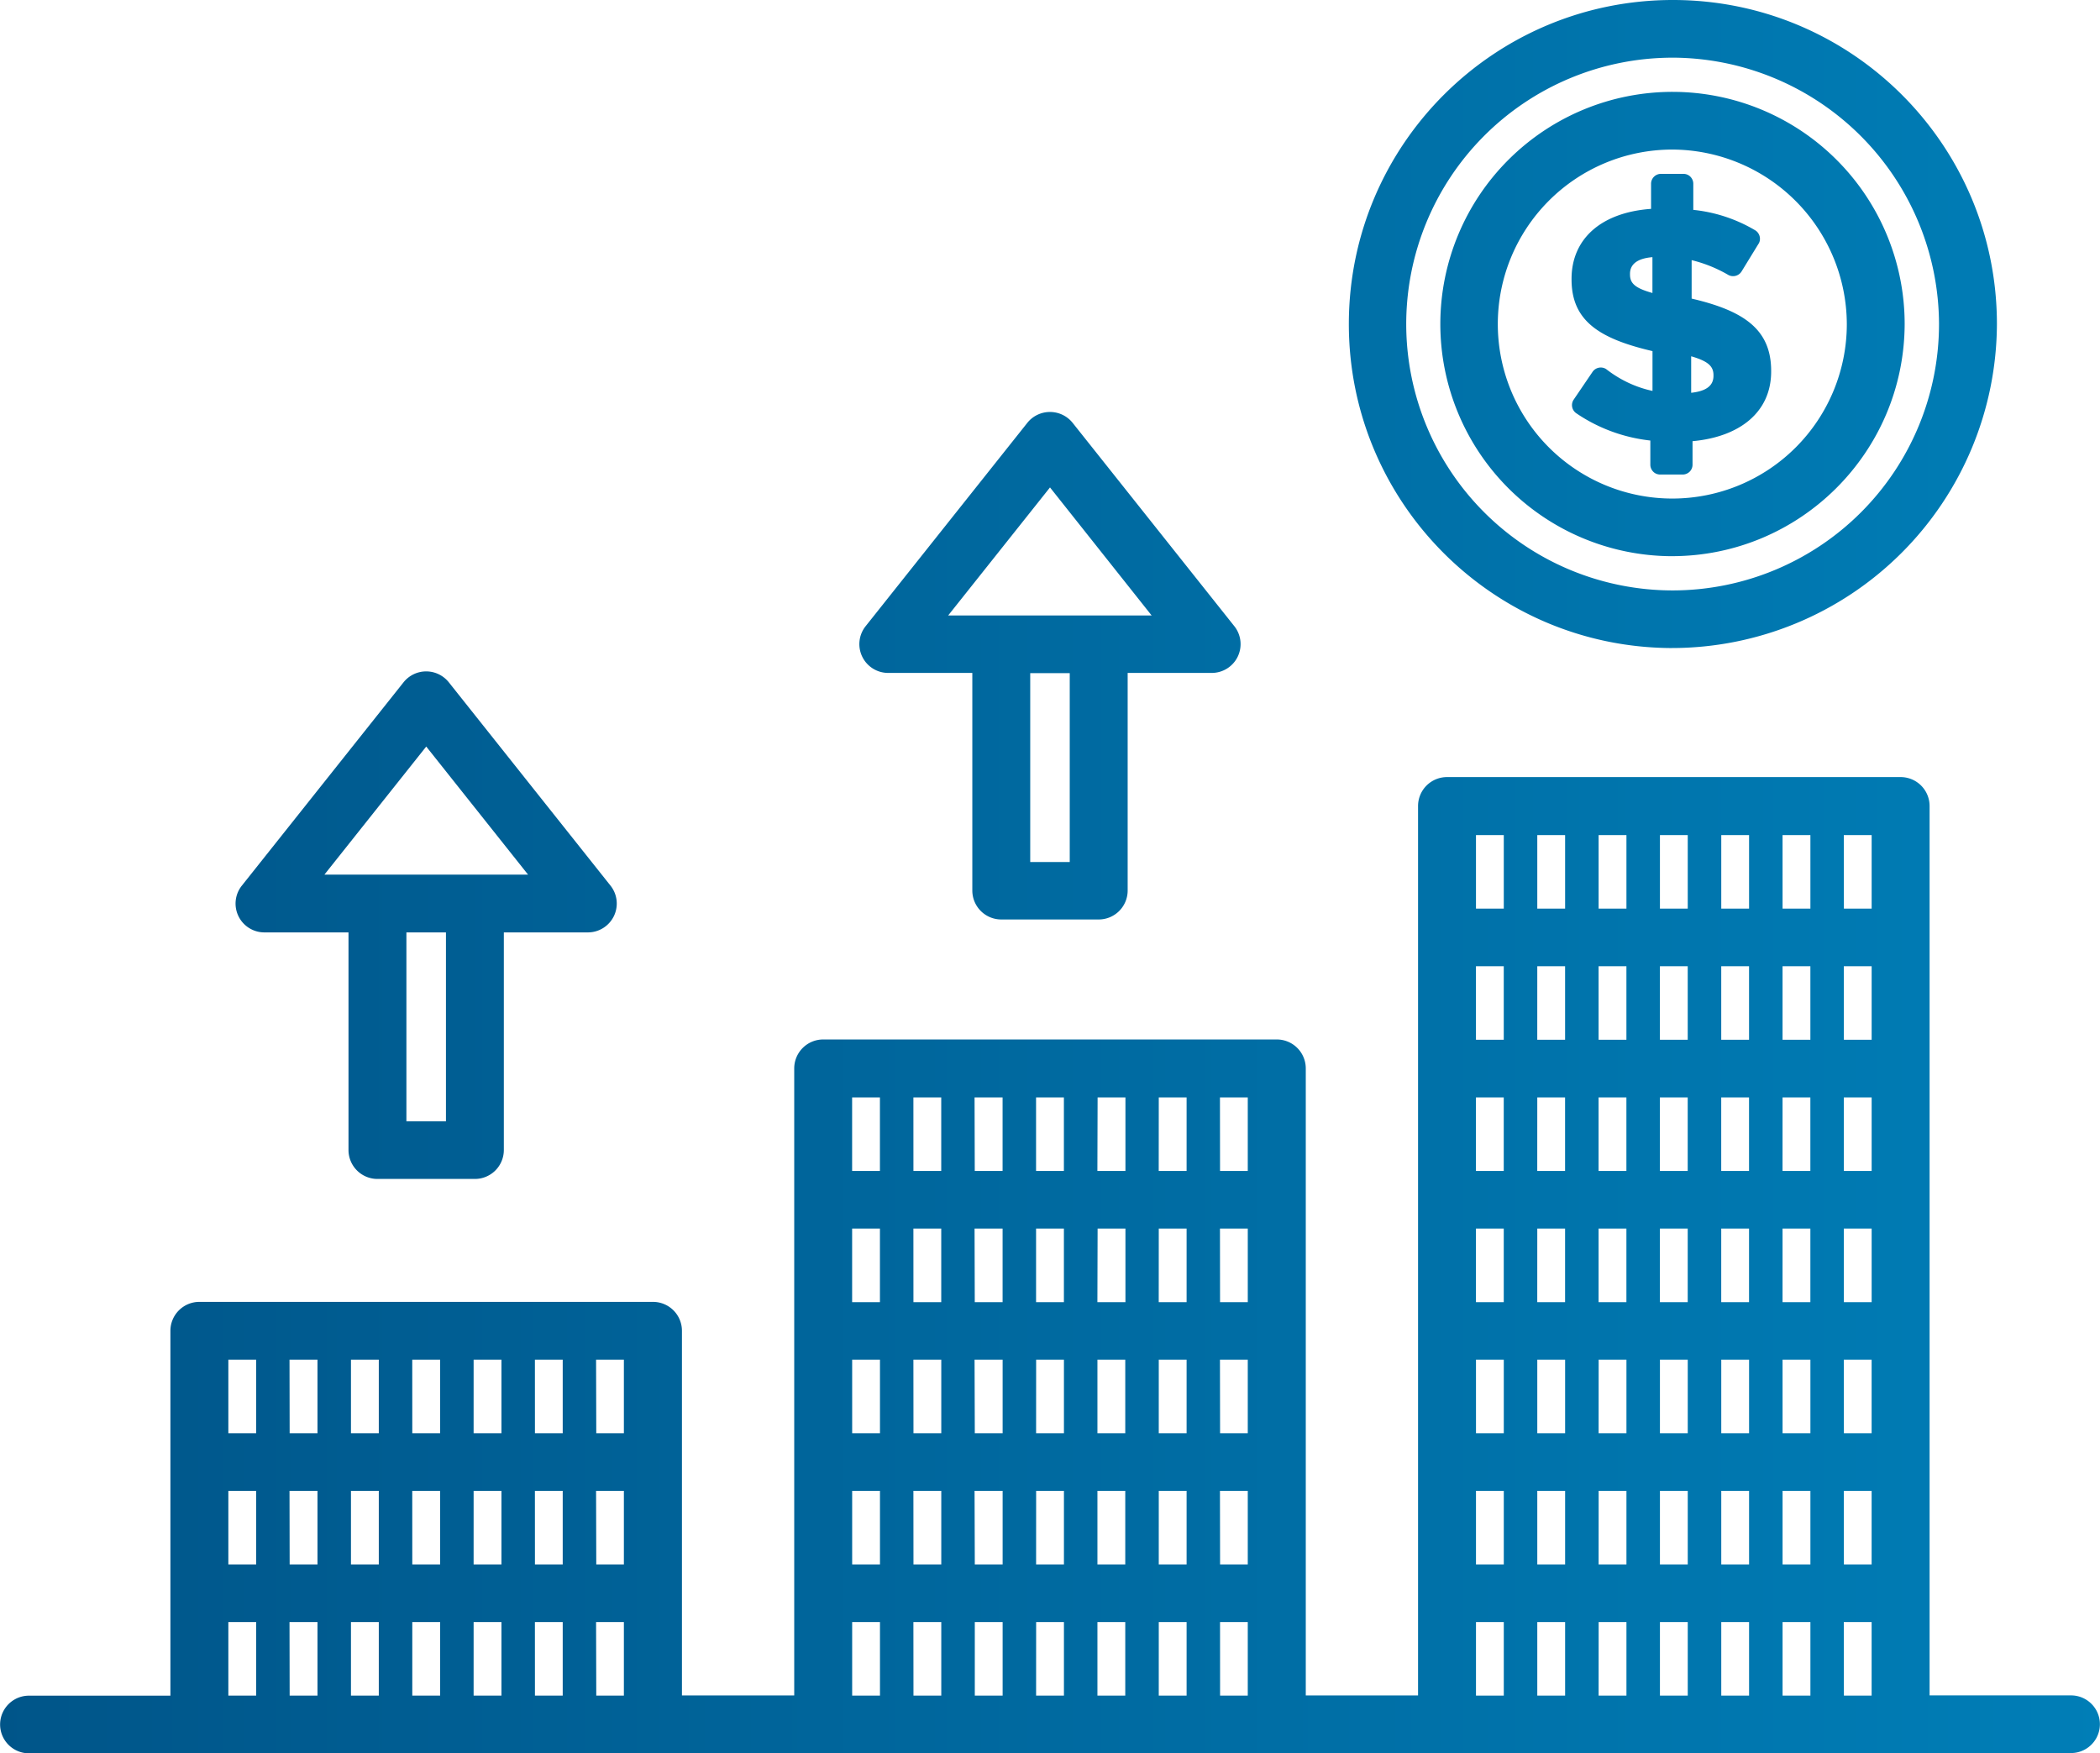 <?xml version="1.0" encoding="UTF-8"?> <svg xmlns="http://www.w3.org/2000/svg" xmlns:v="https://vecta.io/nano" width="103" height="86"><defs><linearGradient id="A" x1="1" y1=".5" x2="0" y2=".5"><stop offset="0" stop-color="#007eb7"></stop><stop offset="1" stop-color="#005589"></stop></linearGradient></defs><path d="M56.494 30.2L51.5 23.908l-4.994 6.28h9.988zM50.53 42.283h1.938v-9.266H50.53zM49.11 45.1a1.42 1.42 0 0 1-1.42-1.413v-10.68h-4.12c-.543.003-1.04-.306-1.278-.795s-.174-1.07.164-1.496l7.93-9.973c.27-.34.68-.536 1.113-.536s.843.197 1.113.536l7.93 9.973c.338.426.4 1.007.164 1.495s-.734.798-1.277.796h-4.12v10.68a1.42 1.42 0 0 1-1.42 1.413zM25.9 42.9l-4.994-6.282-4.994 6.282H25.9zM19.933 55h1.94v-9.266h-1.94zm-1.42 2.827a1.42 1.42 0 0 1-1.42-1.413v-10.68h-4.12c-.543.002-1.04-.307-1.277-.796s-.174-1.07.164-1.495l7.93-9.973a1.42 1.42 0 0 1 2.226 0l7.93 9.973c.337.426.4 1.007.162 1.495s-.734.798-1.276.796h-4.12v10.68a1.42 1.42 0 0 1-1.42 1.413h-4.78zm53.88-13.26h1.364V40.96h-1.364zm3.007 0h1.365V40.96H75.4zm3.008 0h1.365V40.96h-1.365zm3.008 0h1.364V40.96h-1.364zm3.008 0h1.364V40.96h-1.364zm3.007 0h1.365V40.96H87.43zm3.008 0H91.8V40.96h-1.365zM72.392 51h1.364v-3.607h-1.364zm3.007 0h1.365v-3.607H75.4zm3.008 0h1.365v-3.607h-1.365zm3.008 0h1.364v-3.607h-1.364zm3.008 0h1.364v-3.607h-1.364zm3.007 0h1.365v-3.607H87.43zm3.008 0H91.8v-3.607h-1.365zm-48.643 6.436h1.364v-3.608h-1.364zm3.007 0h1.364v-3.608H44.8zm3.008 0h1.365v-3.608H47.8zm3.007 0h1.365v-3.608h-1.365zm3.008 0H55.2v-3.608h-1.365zm3.008 0H58.2v-3.608h-1.365zm3.008 0h1.36v-3.608h-1.364zm12.55 0h1.365v-3.608h-1.364v3.608zm3.008 0h1.365v-3.608H75.4zm3.008 0h1.365v-3.608h-1.365zm3.008 0h1.364v-3.608h-1.364zm3.008 0h1.364v-3.608h-1.364zm3.007 0h1.365v-3.608H87.43zm3.008 0H91.8v-3.608h-1.365zM41.795 63.87h1.364v-3.607h-1.364zm3.007 0h1.364v-3.607H44.8zm3.008 0h1.365v-3.607H47.8zm3.007 0h1.365v-3.607h-1.365zm3.008 0H55.2v-3.607h-1.365zm3.008 0H58.2v-3.607h-1.365zm3.008 0h1.36v-3.607h-1.364zm12.55 0h1.365v-3.607h-1.364v3.607zm3.008 0h1.365v-3.607H75.4zm3.008 0h1.365v-3.607h-1.365zm3.008 0h1.364v-3.607h-1.364zm3.008 0h1.364v-3.607h-1.364zm3.007 0h1.365v-3.607H87.43zm3.008 0H91.8v-3.607h-1.365zM11.2 70.3h1.364v-3.607H11.2V70.3zm3.007 0h1.365v-3.607H14.2zm3.007 0h1.365v-3.607h-1.365zm3.008 0h1.365v-3.607H20.22zm3.008 0h1.365v-3.607H23.23zm3.008 0H27.6v-3.607h-1.364zm3.008 0H30.6v-3.607h-1.364zm12.55 0h1.365v-3.607h-1.364V70.3zm3.008 0h1.364v-3.607H44.8zm3.008 0h1.365v-3.607H47.8zm3.007 0h1.365v-3.607H50.82zm3.008 0h1.365v-3.607h-1.365zm3.008 0H58.2v-3.607h-1.365zm3.008 0H61.2v-3.607h-1.364zm12.55 0h1.365v-3.607h-1.364V70.3zm3.008 0h1.365v-3.607H75.4zm3.008 0h1.365v-3.607H78.41zm3.008 0h1.364v-3.607h-1.364zm3.008 0h1.364v-3.607h-1.364zm3.007 0h1.365v-3.607H87.43zm3.008 0h1.36v-3.607h-1.365zM11.2 76.735h1.364v-3.607H11.2v3.607zm3.007 0h1.365v-3.607H14.2zm3.007 0h1.365v-3.607h-1.365zm3.008 0h1.365v-3.607H20.22zm3.008 0h1.365v-3.607H23.23zm3.008 0H27.6v-3.607h-1.364zm3.008 0H30.6v-3.607h-1.364zm12.55 0h1.365v-3.607h-1.364v3.607zm3.008 0h1.364v-3.607H44.8zm3.008 0h1.365v-3.607H47.8zm3.007 0h1.365v-3.607H50.82zm3.008 0h1.365v-3.607h-1.365zm3.008 0H58.2v-3.607h-1.365zm3.008 0H61.2v-3.607h-1.364zm12.55 0h1.365v-3.607h-1.364v3.607zm3.008 0h1.365v-3.607H75.4zm3.008 0h1.365v-3.607H78.41zm3.008 0h1.364v-3.607h-1.364zm3.008 0h1.364v-3.607h-1.364zm3.007 0h1.365v-3.607h-1.365zm3.008 0h1.36v-3.607h-1.365zM11.2 83.17h1.364v-3.607H11.2v3.607zm3.007 0h1.365v-3.607H14.2zm3.007 0h1.365v-3.607h-1.365zm3.008 0h1.365v-3.607h-1.365zm3.008 0h1.365v-3.607H23.23zm3.008 0H27.6v-3.607h-1.364zm3.008 0H30.6v-3.607h-1.364zm12.55 0h1.365v-3.607h-1.364v3.607zm3.008 0h1.364v-3.607H44.8zm3.008 0h1.365v-3.607h-1.365zm3.007 0h1.365v-3.607H50.82zm3.008 0h1.365v-3.607h-1.365zm3.008 0H58.2v-3.607h-1.365zm3.008 0H61.2v-3.607h-1.36zm12.55 0h1.365v-3.607h-1.364v3.607zm3.008 0h1.365v-3.607H75.4zm3.008 0h1.365v-3.607H78.41zm3.008 0h1.364v-3.607h-1.364zm3.008 0h1.364v-3.607h-1.364zm3.007 0h1.365v-3.607h-1.365zm3.008 0h1.36v-3.607h-1.365zM1.42 86c-.505 0-.972-.27-1.225-.707s-.253-.977 0-1.414.72-.707 1.225-.707h6.938v-17.9a1.42 1.42 0 0 1 1.42-1.415h22.25a1.42 1.42 0 0 1 1.42 1.414v17.89h5.507v-30.76a1.42 1.42 0 0 1 1.42-1.415h22.25a1.42 1.42 0 0 1 1.42 1.414v30.76h5.507v-43.63a1.42 1.42 0 0 1 1.42-1.414h22.25a1.42 1.42 0 0 1 1.42 1.413v43.63h6.938c.505 0 .972.27 1.225.707s.253.977 0 1.414-.72.707-1.225.707H1.42zm78.528-72.54v-.033c0-.422.3-.748 1.1-.813v1.757c-.88-.245-1.1-.49-1.1-.91zm3 4.016c.85.244 1.094.5 1.094.928v.032c0 .472-.342.75-1.094.83v-1.8zm-5.626 2.8c1.08.734 2.324 1.19 3.623 1.332v1.186c0 .128.052.25.142.342s.214.14.343.14h1.1c.128 0 .252-.05.343-.14s.142-.214.142-.342V21.64c2.32-.21 3.856-1.43 3.856-3.415v-.032c0-2.018-1.308-2.944-3.9-3.547V12.76c.627.153 1.23.395 1.788.72a.49.49 0 0 0 .66-.164l.83-1.354c.07-.1.09-.243.058-.368s-.11-.234-.222-.3a7.43 7.43 0 0 0-3.033-1V9.01c0-.128-.052-.25-.142-.342s-.214-.14-.343-.14h-1.1c-.267-.001-.485.216-.486.483v1.234c-2.5.18-3.9 1.512-3.9 3.432v.032c0 2.016 1.34 2.9 3.97 3.513v1.952c-.83-.178-1.6-.545-2.276-1.072-.222-.14-.515-.08-.663.136l-.926 1.363a.48.48 0 0 0-.073.371.49.49 0 0 0 .217.31zm4.66-12.94a8.56 8.56 0 0 0-8.518 8.587 8.56 8.56 0 0 0 8.573 8.531 8.56 8.56 0 0 0 8.545-8.56 8.59 8.59 0 0 0-8.6-8.558zm0 19.945a11.39 11.39 0 0 1-11.337-11.42A11.39 11.39 0 0 1 82.049 4.506a11.39 11.39 0 0 1 11.37 11.387c-.02 6.3-5.137 11.395-11.438 11.387zm0-24.452a13.07 13.07 0 0 0-13.01 13.104A13.07 13.07 0 0 0 82.057 28.96a13.07 13.07 0 0 0 13.047-13.067A13.11 13.11 0 0 0 81.982 2.828zm0 28.958c-8.768-.038-15.85-7.17-15.824-15.94S73.305-.012 82.074 0s15.87 7.124 15.87 15.893a15.95 15.95 0 0 1-15.963 15.893z" fill-rule="evenodd" fill="url(#A)"></path></svg> 